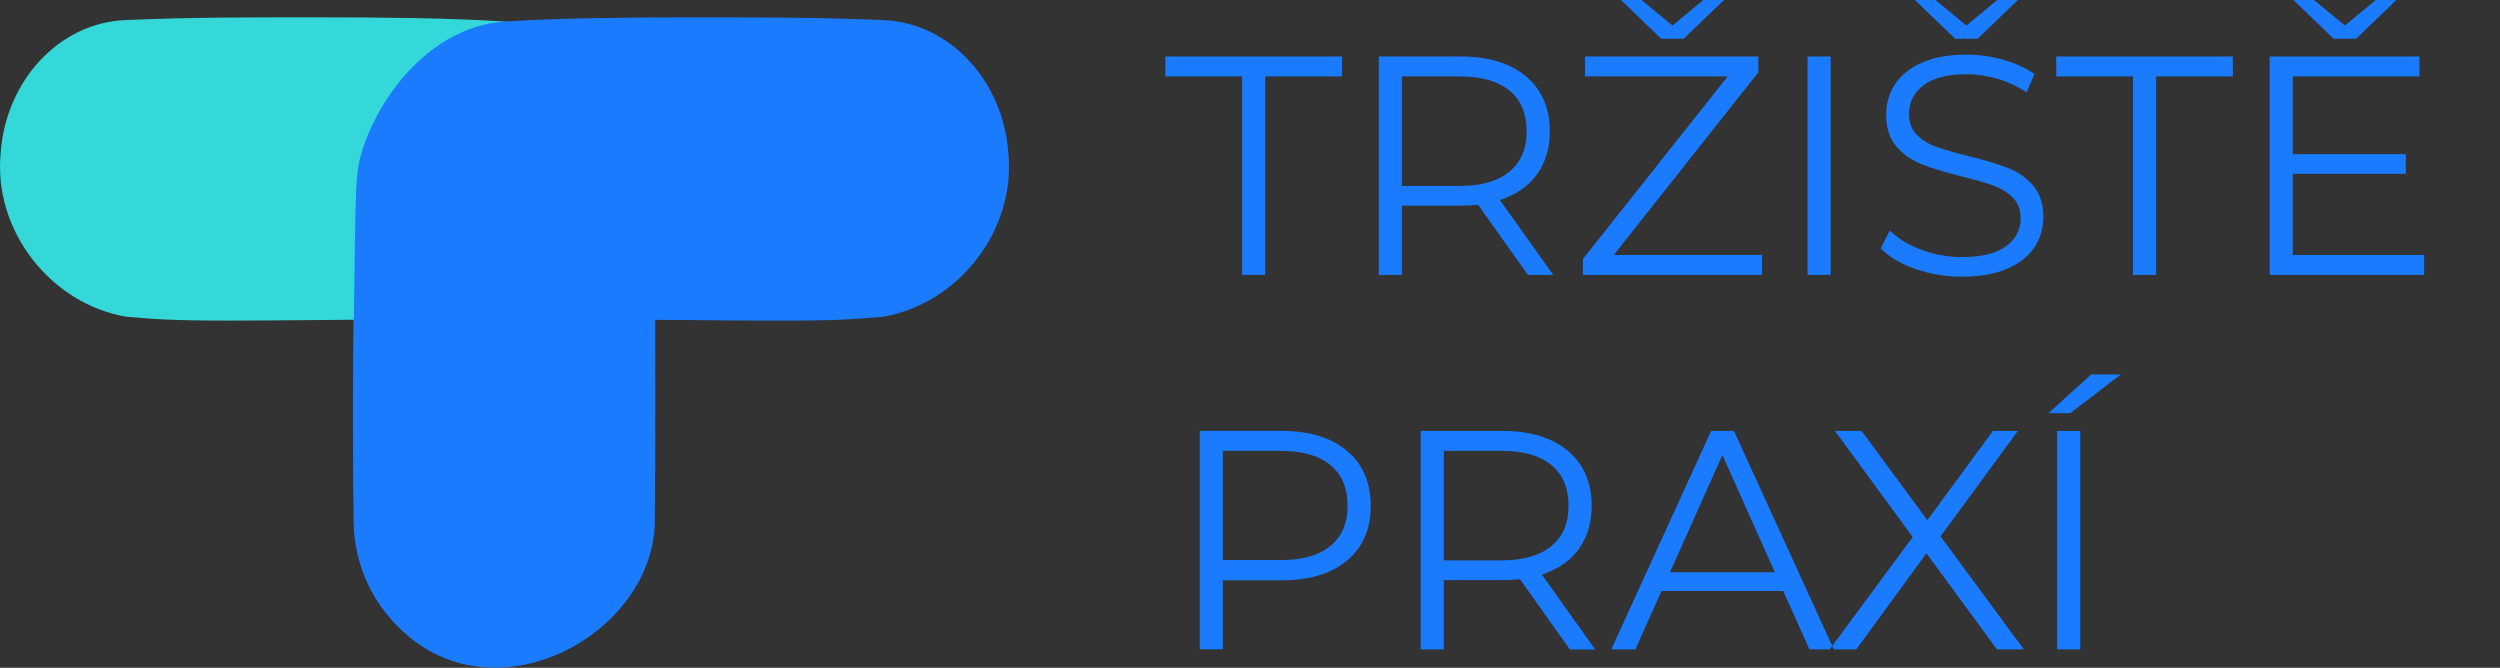 <?xml version="1.0" encoding="UTF-8"?>
<svg id="Layer_2" data-name="Layer 2" xmlns="http://www.w3.org/2000/svg" viewBox="0 0 456.67 121.99">
  <rect x="0" y="0" width="456.67" height="121.99" fill="#333333" stroke="none"/>
  <defs>
    <style>
      .cls-1 {
        fill: #35d8d8;
      }

      .cls-1, .cls-2, .cls-3 {
        stroke-width: 0px;
      }

      .cls-2 {
        fill: #1a7bff;
      }

      .cls-3 {
        fill: #fff;
      }
    </style>
  </defs>
  <g id="Layer_1-2" data-name="Layer 1">
    <polygon class="cls-2" points="296.1 0 303.45 7.07 307.56 7.07 314.91 0 311.15 0 305.5 4.67 299.86 0 296.1 0"/>
    <polygon class="cls-2" points="353.55 0 349.79 0 357.14 7.07 361.25 7.07 368.6 0 364.84 0 359.2 4.67 353.55 0"/>
    <polygon class="cls-2" points="426.28 7.07 430.39 7.07 437.74 0 433.98 0 428.34 4.67 422.69 0 418.93 0 426.28 7.07"/>
    <path class="cls-3" d="m456.09,74.67c.19-.06.39-.13.58-.19-.19.06-.39.13-.58.19Z"/>
    <polygon class="cls-2" points="226.9 50.22 231.12 50.22 231.12 13.96 245.14 13.96 245.14 10.32 212.88 10.32 212.88 13.96 226.9 13.96 226.9 50.22"/>
    <path class="cls-2" d="m269.99,37.39l9.12,12.83h4.62l-9.75-13.68c2.93-.95,5.18-2.5,6.75-4.65,1.58-2.15,2.37-4.78,2.37-7.89,0-4.25-1.45-7.6-4.33-10.03-2.89-2.43-6.88-3.65-11.97-3.65h-14.93v39.9h4.22v-12.65h10.72c1.1,0,2.17-.06,3.19-.17Zm-13.91-3.42V13.96h10.6c3.95,0,6.97.86,9.06,2.59,2.09,1.73,3.13,4.21,3.13,7.44s-1.04,5.61-3.13,7.35c-2.09,1.75-5.11,2.62-9.06,2.62h-10.6Z"/>
    <polygon class="cls-2" points="321.86 46.57 294.79 46.57 321.18 13.22 321.18 10.32 289.54 10.32 289.54 13.96 315.59 13.96 289.15 47.31 289.15 50.22 321.86 50.22 321.86 46.57"/>
    <rect class="cls-2" x="330.18" y="10.32" width="4.22" height="39.9"/>
    <path class="cls-2" d="m366.81,30.69c-1.8-.7-4.17-1.42-7.1-2.14-2.47-.61-4.44-1.17-5.9-1.68s-2.68-1.25-3.65-2.22c-.97-.97-1.45-2.25-1.45-3.85,0-2.13.88-3.87,2.65-5.22,1.77-1.35,4.4-2.02,7.89-2.02,1.82,0,3.69.28,5.59.83,1.9.55,3.68,1.38,5.36,2.48l1.42-3.36c-1.6-1.1-3.49-1.97-5.67-2.59-2.19-.63-4.42-.94-6.7-.94-3.27,0-6,.49-8.21,1.48-2.21.99-3.84,2.31-4.9,3.96-1.06,1.65-1.6,3.49-1.6,5.5,0,2.47.64,4.43,1.91,5.87,1.27,1.44,2.8,2.52,4.59,3.22,1.79.7,4.18,1.44,7.18,2.19,2.51.61,4.46,1.17,5.87,1.68,1.41.51,2.59,1.25,3.56,2.19.97.95,1.45,2.22,1.45,3.82,0,2.09-.89,3.79-2.68,5.1-1.79,1.31-4.47,1.97-8.04,1.97-2.55,0-5.02-.45-7.41-1.34-2.39-.89-4.31-2.06-5.76-3.51l-1.65,3.25c1.48,1.56,3.58,2.81,6.3,3.76,2.72.95,5.56,1.42,8.52,1.42,3.27,0,6.02-.48,8.26-1.45,2.24-.97,3.91-2.28,4.99-3.93,1.08-1.65,1.62-3.49,1.62-5.5,0-2.43-.63-4.36-1.88-5.79-1.25-1.42-2.78-2.49-4.59-3.19Z"/>
    <polygon class="cls-2" points="375.61 13.96 389.63 13.96 389.63 50.22 393.85 50.22 393.85 13.96 407.87 13.96 407.87 10.32 375.61 10.32 375.61 13.96"/>
    <polygon class="cls-2" points="418.82 31.75 439.45 31.75 439.45 28.16 418.82 28.16 418.82 13.96 441.96 13.96 441.96 10.32 414.6 10.32 414.6 50.22 442.81 50.22 442.81 46.57 418.82 46.57 418.82 31.75"/>
    <path class="cls-2" d="m246.05,82.36c-2.89-2.43-6.88-3.65-11.97-3.65h-14.93v39.9h4.22v-12.6h10.72c5.09,0,9.08-1.21,11.97-3.62,2.89-2.41,4.33-5.75,4.33-10s-1.45-7.6-4.33-10.03Zm-3.02,17.36c-2.09,1.73-5.11,2.59-9.06,2.59h-10.6v-19.95h10.6c3.95,0,6.97.87,9.06,2.59,2.09,1.73,3.13,4.21,3.13,7.44s-1.04,5.6-3.13,7.32Z"/>
    <path class="cls-2" d="m288.38,100.29c1.58-2.15,2.37-4.78,2.37-7.89,0-4.26-1.45-7.6-4.33-10.03-2.89-2.43-6.88-3.65-11.97-3.65h-14.93v39.9h4.22v-12.65h10.72c1.1,0,2.17-.06,3.19-.17l9.12,12.83h4.62l-9.75-13.68c2.93-.95,5.18-2.5,6.75-4.65Zm-14.05,2.08h-10.6v-20.01h10.6c3.95,0,6.97.87,9.06,2.59,2.09,1.73,3.13,4.21,3.13,7.44s-1.04,5.61-3.13,7.35c-2.09,1.75-5.11,2.62-9.06,2.62Z"/>
    <path class="cls-2" d="m312.57,78.72l-18.24,39.9h4.39l4.79-10.66h22.23l4.79,10.66h3.71l.46-.62-17.96-39.28h-4.16Zm-7.52,25.82l9.58-21.43,9.58,21.43h-19.15Z"/>
    <polygon class="cls-2" points="368.6 78.72 364.04 78.72 352.07 95.02 340.05 78.72 335.2 78.72 349.39 98.1 334.69 118 334.97 118.62 339.08 118.62 351.9 101.06 364.78 118.62 369.69 118.62 354.47 97.98 368.6 78.72"/>
    <polygon class="cls-2" points="374.19 75.47 378.18 75.47 387.41 68.4 382 68.4 374.19 75.47"/>
    <rect class="cls-2" x="375.78" y="78.72" width="4.22" height="39.9"/>
    <g>
      <path class="cls-1" d="m22.96,3.66c12.63-.52,21.12-.49,36.39-.49,9.23,0,22.98.1,32.88.77,11.9.81,21.57,11.28,25.58,22.52,1.8,5.41,1.96,5.69,1.66,36.67-.13,13.41,0,26.12,0,31.82-.15,7.92-4.06,13.64-10.05,19.06l-1.32,1.11c-20.31,14.7-43.05-.14-43.4-19.88-.22-12.28-.06-36.83-.06-36.83-10.42.05-10.48.13-22.83.15-10.37.01-13.81-.27-18.85-.72C9.44,55.51-1.39,42.23.15,27.65,1.13,14.92,10.62,4.17,22.96,3.66Z"/>
      <path class="cls-2" d="m184.17,27.66c1.54,14.58-9.29,27.86-22.81,30.19-5.05.45-8.49.73-18.85.72-12.35-.01-12.42-.1-22.83-.15,0,0,.08,24.56-.06,36.83-.23,20.24-28.31,36.05-45.74,20.35h0c-5.99-5.42-9.15-12.43-9.29-20.35,0-5.7-.22-18.66-.02-31.94.47-30.98.13-31.44,1.93-36.84,4.01-11.24,13.68-21.71,25.58-22.52,9.9-.68,23.65-.77,32.88-.77,15.27,0,23.76-.03,36.39.49,12.33.51,21.82,11.26,22.81,23.99Z"/>
    </g>
  </g>
</svg>